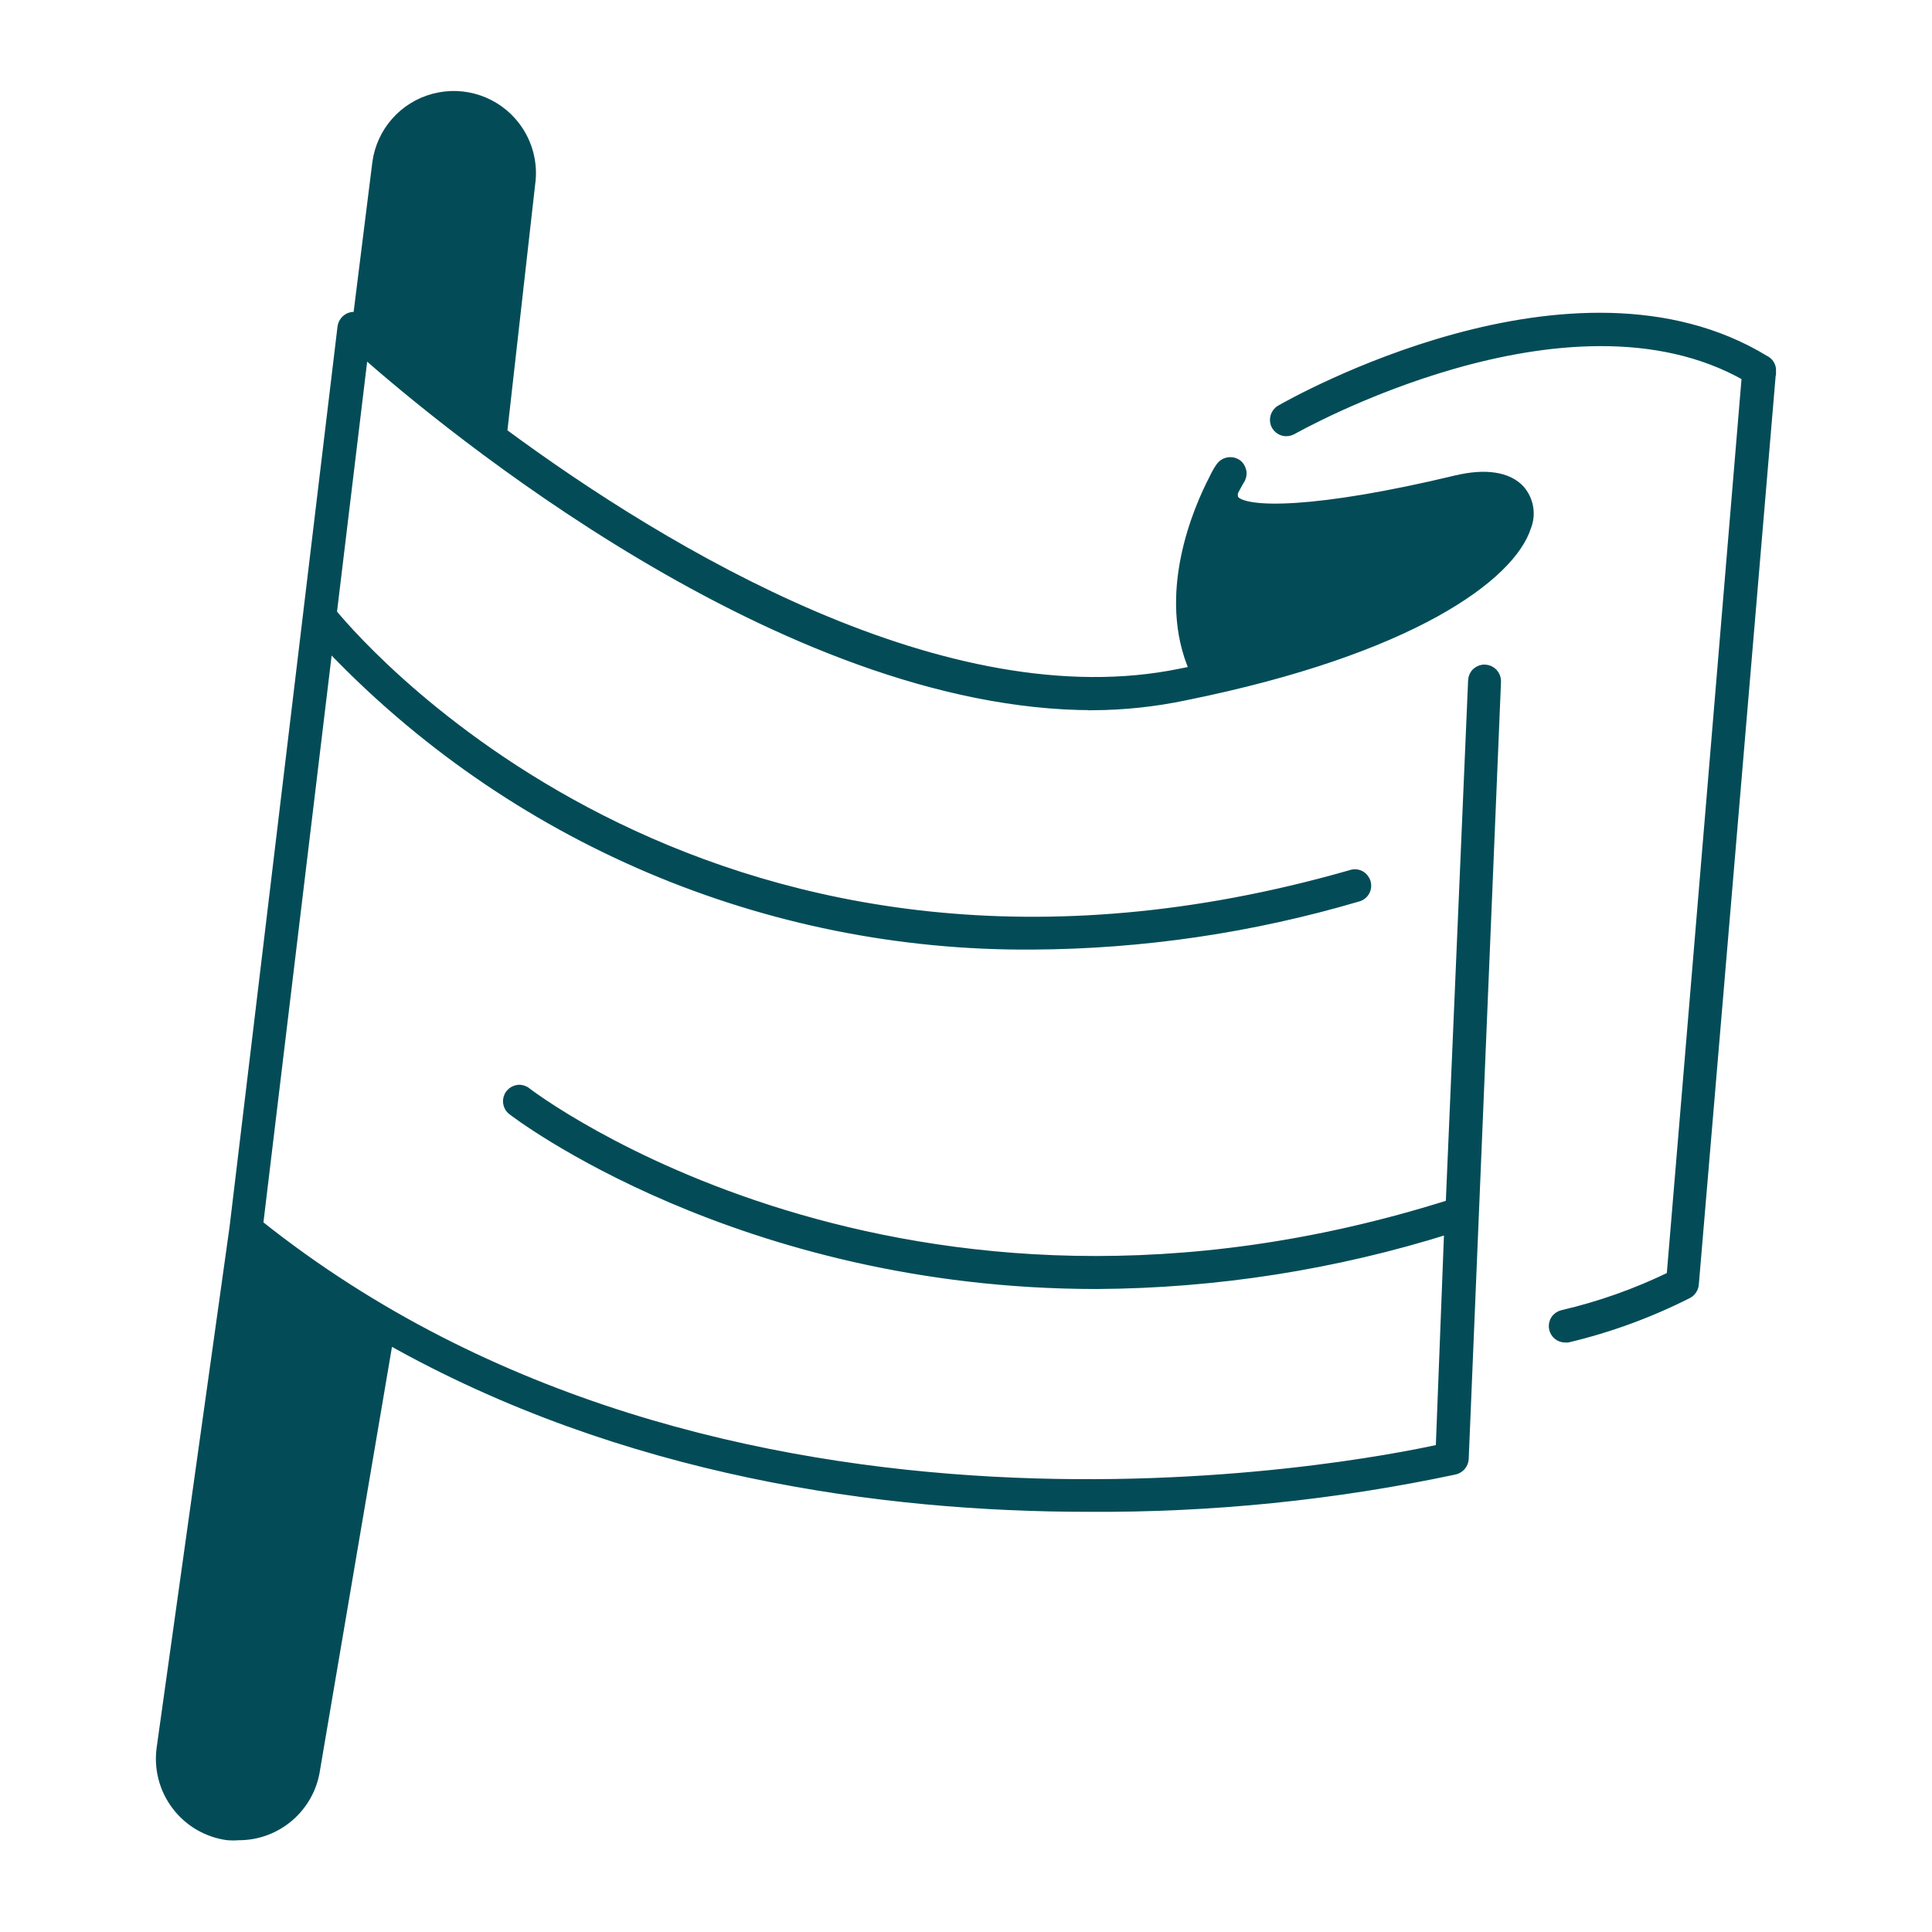 <?xml version="1.0" encoding="UTF-8"?> <svg xmlns="http://www.w3.org/2000/svg" viewBox="0 0 100 100" fill-rule="evenodd"><path d="m91.68 19.18-4 47.301c-0.02 0.203-0.141 0.383-0.32 0.48-1.977 1-4.062 1.766-6.219 2.277h-0.129c-0.281 0-0.52-0.195-0.582-0.469-0.035-0.152-0.008-0.316 0.078-0.449 0.082-0.133 0.219-0.227 0.371-0.262 1.945-0.453 3.836-1.125 5.633-2l3.891-46.578c-9.301-5.301-23.371 2.691-23.52 2.769h-0.004c-0.137 0.078-0.301 0.102-0.453 0.059-0.156-0.039-0.285-0.141-0.367-0.277-0.16-0.289-0.062-0.652 0.223-0.82 0.621-0.352 15.16-8.609 25.059-2.57 0.211 0.098 0.344 0.309 0.34 0.539zm-16.301 5.672c-7.211 1.73-11 1.738-11.512 1h0.004c-0.07-0.152-0.07-0.324 0-0.473 0.172-0.32 0.281-0.512 0.289-0.52 0.094-0.133 0.133-0.301 0.102-0.465-0.031-0.16-0.125-0.305-0.262-0.395-0.281-0.168-0.645-0.09-0.828 0.18-0.133 0.195-0.246 0.398-0.344 0.609-0.82 1.578-2.738 6-1 9.922l-0.699 0.141c-12.129 2.508-26.668-6.211-35.129-12.461l1.449-12.852c0.156-1.062-0.125-2.144-0.777-3-0.98-1.289-2.644-1.859-4.211-1.445-1.566 0.414-2.727 1.73-2.941 3.336l-1 8c-0.133-0.051-0.277-0.051-0.41 0-0.207 0.082-0.359 0.27-0.391 0.492l-5.59 46.617-3.769 26.922c-0.152 1.055 0.121 2.129 0.766 2.981 0.641 0.855 1.598 1.414 2.656 1.559 0.18 0.016 0.359 0.016 0.539 0 2.008 0.02 3.719-1.453 4-3.441l3.781-22.238c12.207 6.891 25.648 8.68 36.207 8.68 6.387 0.043 12.758-0.602 19-1.93 0.258-0.07 0.445-0.293 0.461-0.559l1.672-40.238v-0.004c0.004-0.16-0.055-0.312-0.164-0.43-0.109-0.117-0.258-0.184-0.418-0.191-0.156-0.008-0.312 0.051-0.43 0.156-0.117 0.105-0.184 0.258-0.191 0.414l-1.16 27.121c-28.449 9-47.641-5.66-47.828-5.809-0.125-0.102-0.281-0.148-0.441-0.129-0.156 0.02-0.301 0.102-0.398 0.227-0.203 0.262-0.16 0.637 0.102 0.84 0.148 0.121 11.738 9 30.25 9 6.188-0.035 12.336-1 18.238-2.859l-0.441 11.391c-4.18 0.922-37.289 7.43-61.191-11.621l3.609-30h0.004c9.48 10.004 22.688 15.625 36.469 15.52 5.688-0.031 11.336-0.863 16.789-2.469 0.164-0.035 0.309-0.133 0.395-0.277 0.086-0.141 0.109-0.316 0.062-0.477-0.047-0.16-0.156-0.293-0.305-0.371-0.148-0.074-0.324-0.082-0.48-0.023-32.77 9.391-51-11.441-52.73-13.551l1.629-13.512c4.121 3.641 21.719 18.289 37.762 18.289v0.004c1.602-0.012 3.199-0.18 4.769-0.512 11.738-2.371 16.852-6.199 17.66-8.738 0.258-0.648 0.129-1.387-0.328-1.91-0.621-0.68-1.793-0.863-3.293-0.5z" fill="#034c57" stroke-width="0.5" stroke="#034c57"></path></svg> 